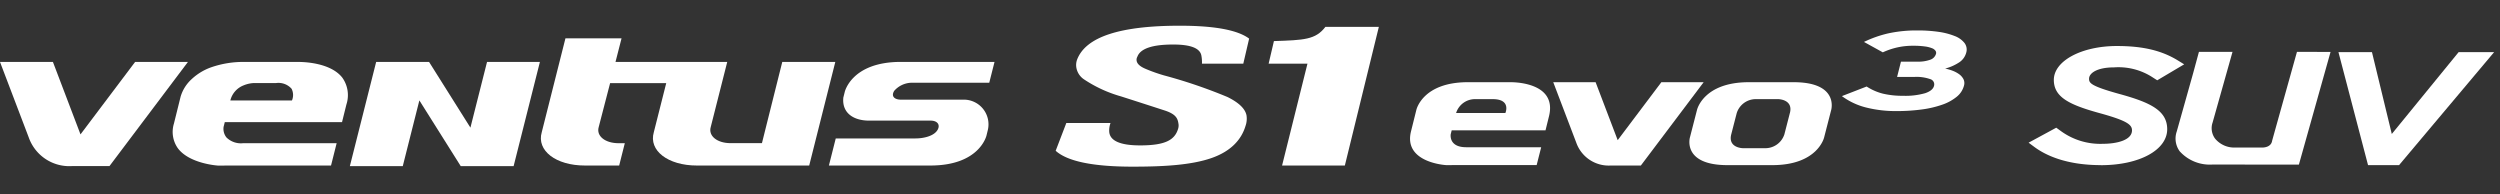 <svg xmlns="http://www.w3.org/2000/svg" xmlns:xlink="http://www.w3.org/1999/xlink" width="360" height="28" viewBox="0 0 360 28">
  <rect x="0" y="0" width="360" height="28" fill="#333333" stroke="none"/>
  <defs>
    <clipPath id="clip-path">
      <rect id="사각형_12435" data-name="사각형 12435" width="360" height="28" transform="translate(0 4569)" fill="#fff" opacity="0"/>
    </clipPath>
    <clipPath id="clip-path-2">
      <rect id="사각형_13584" data-name="사각형 13584" width="359.156" height="20.297" fill="#fff"/>
    </clipPath>
  </defs>
  <g id="logo_ventus_s1_evo3" transform="translate(0 -4569)" clip-path="url(#clip-path)">
    <g id="그룹_12891" data-name="그룹 12891" transform="translate(0 4572.703)">
      <g id="그룹_12891-2" data-name="그룹 12891" clip-path="url(#clip-path-2)">
        <path id="패스_56105" data-name="패스 56105" d="M19.455,8.349,11.592,18.781,7.621,8.349H0L4.144,19.233h0a6.193,6.193,0,0,0,6.2,4.114h5.42l11.3-15Z" transform="translate(0 -3.133)" fill="#fff" fill-rule="evenodd"/>
        <path id="빼기_3" data-name="빼기 3" d="M-11365.476-12725.776h0c-.041,0-4.133-.257-5.8-2.507a4.076,4.076,0,0,1-.554-3.56l.962-3.874a5.536,5.536,0,0,1,1.57-2.493,8.06,8.06,0,0,1,2.807-1.713,14.057,14.057,0,0,1,4.9-.778h7.721c.754,0,4.6.108,6.28,2.258a4.326,4.326,0,0,1,.59,3.876l-.627,2.529h-16.883l-.173.682a2,2,0,0,0,.409,1.524,2.949,2.949,0,0,0,2.37.835h13.5l-.809,3.214h-14.431Zm5.151-11.885a4.372,4.372,0,0,0-1.474.332,3.133,3.133,0,0,0-1.912,2.175h8.872a1.986,1.986,0,0,0-.055-1.687,2.519,2.519,0,0,0-2.234-.819Z" transform="translate(11396.88 12745.918)" fill="#fff"/>
        <path id="패스_56108" data-name="패스 56108" d="M202.932,11.345H214.16l.758-3H201.425c-7.127,0-8.079,4.342-8.079,4.342l-.208.835h.006c-.2,2.127,1.4,3.279,3.724,3.279h8.852c.946,0,1.4.567,1.027,1.281-.5.961-2.078,1.284-3.207,1.284H192.054l-.985,3.9h14.622c7.122,0,8.076-4.342,8.076-4.342l.2-.825a3.554,3.554,0,0,0-3.542-4.318H201.4c-.727,0-1.469-.389-.923-1.274a3.426,3.426,0,0,1,2.46-1.162" transform="translate(-71.707 -3.134)" fill="#fff" fill-rule="evenodd"/>
        <path id="패스_56109" data-name="패스 56109" d="M159.437,6.3l-2.4,9.585h0L156.509,18H152c-1.951,0-3.238-1.048-2.865-2.325L151.512,6.3h-16.09l.87-3.4h-8.078L124.8,16.43c-.766,2.631,2.028,4.79,6.21,4.79h4.94l.811-3.213h-.894c-1.949,0-3.238-1.046-2.865-2.323l1.642-6.326h8.081l-1.789,7.073c-.765,2.631,2.03,4.79,6.211,4.79h16.166L167.074,6.3Z" transform="translate(-46.789 -1.088)" fill="#fff" fill-rule="evenodd"/>
        <path id="패스_56110" data-name="패스 56110" d="M98.008,17.81,92.053,8.349H84.434l-3.786,15h7.619l2.389-9.461,5.955,9.461h7.618l3.784-15H100.4Z" transform="translate(-30.267 -3.133)" fill="#fff" fill-rule="evenodd"/>
        <path id="패스_56111" data-name="패스 56111" d="M300.6.27c-1.407,1.854-3.092,1.9-7.408,2.044l-.762,3.255h5.591l-3.655,14.664h9.04L308.3.27Z" transform="translate(-109.747 -0.101)" fill="#fff"/>
        <path id="패스_56112" data-name="패스 56112" d="M270.36,5.467l.841-3.61C269.551.62,266.231,0,261.209,0c-8.6,0-13.52,1.605-14.777,4.871a2.255,2.255,0,0,0-.127,1.056,2.55,2.55,0,0,0,1.154,1.822,18.761,18.761,0,0,0,5.289,2.427q3.226,1.032,6.426,2.073c1.631.567,1.76,1.226,1.867,1.973a1.588,1.588,0,0,1-.081.662c-.488,1.561-1.814,2.35-5.456,2.35-2.812,0-4.293-.635-4.444-1.892a3.156,3.156,0,0,1,.181-1.334h-6.364l-1.534,4c1.671,1.517,5.354,2.288,11.066,2.288,4.43,0,8.43-.216,11.371-1.239,2.918-1.015,4.345-2.764,4.9-4.625a3.116,3.116,0,0,0,.144-1.513q-.27-1.433-2.744-2.654a72.651,72.651,0,0,0-9.129-3.109,22.874,22.874,0,0,1-2.651-.94q-1.2-.5-1.3-1.178a.831.831,0,0,1,.1-.557q.637-1.776,5.179-1.772,3.771,0,4.048,1.605a5.275,5.275,0,0,1,.082,1.152Z" transform="translate(-91.326)" fill="#fff"/>
        <path id="패스_56113" data-name="패스 56113" d="M373.609,13.021l-6.288,8.346-3.179-8.346h-6.1l3.315,8.707h0a4.952,4.952,0,0,0,4.964,3.291h4.336l9.044-12Z" transform="translate(-134.373 -4.887)" fill="#fff" fill-rule="evenodd"/>
        <path id="패스_56114" data-name="패스 56114" d="M339.444,13.019h-6.087c-6.546,0-7.42,3.989-7.42,3.989l-.772,3.1c-1.124,4.528,5.083,4.853,5.083,4.853l1.472-.008h11.541l.652-2.569h-10.8c-2.571,0-2.225-1.887-2.225-1.887l.139-.545h13.509l.5-2.025c1.266-5.094-5.59-4.906-5.59-4.906m-.687,4.437h-7.1a2.855,2.855,0,0,1,2.708-2h2.559c2.718,0,1.83,2,1.83,2" transform="translate(-121.982 -4.886)" fill="#fff" fill-rule="evenodd"/>
        <path id="패스_56115" data-name="패스 56115" d="M404.439,13.02h-6.471c-6.548,0-7.453,3.989-7.453,3.989l-1.021,3.963s-1.148,3.989,5.4,3.989h6.471c6.548,0,7.455-3.989,7.455-3.989l1.02-3.963s1.148-3.989-5.4-3.989m-.553,4.437-.789,3.067a2.886,2.886,0,0,1-2.723,2h-3.236s-2.2-.02-1.693-2l.791-3.067a2.884,2.884,0,0,1,2.724-2H402.2s2.2.019,1.691,2" transform="translate(-146.145 -4.886)" fill="#fff" fill-rule="evenodd"/>
        <path id="패스_56116" data-name="패스 56116" d="M478.016,21.829c-5.013,0-7.99-1.431-9.6-2.632l-.81-.6,3.982-2.158.737.534a9.639,9.639,0,0,0,6.014,1.785c1.917,0,4.156-.507,4.156-1.934,0-.8-.669-1.372-4.469-2.429-4.5-1.226-6.786-2.312-6.786-4.84,0-2.736,3.989-4.878,9.08-4.878,3.717,0,6.415.635,8.75,2.059l.94.578-3.881,2.3-.772-.495A9.031,9.031,0,0,0,479.9,7.754c-2.464,0-3.588.848-3.588,1.634,0,.613.214,1.048,4.427,2.21,4.428,1.218,6.826,2.385,6.826,5.058,0,3-4.012,5.181-9.542,5.181" transform="translate(-175.488 -1.754)" fill="#fff"/>
        <path id="패스_56117" data-name="패스 56117" d="M543.294,22.36,539.032,6.088h4.826l2.856,11.788L556.34,6.088h5.111L547.761,22.36Z" transform="translate(-202.296 -2.285)" fill="#fff"/>
        <path id="패스_56118" data-name="패스 56118" d="M518.97,6.025l-2.994,10.707-.161.577-.693,2.491.269-.966c-.144.966-1.313.966-1.313.966h-3.95a3.572,3.572,0,0,1-2.955-1.289,2.522,2.522,0,0,1-.354-2.3L509.69,6.024h-4.835l-.844,3.108-2.348,8.346a3.1,3.1,0,0,0,.418,2.861,5.835,5.835,0,0,0,4.754,1.911l12.411.015,4.56-16.229Z" transform="translate(-188.207 -2.261)" fill="#fff"/>
        <path id="패스_56119" data-name="패스 56119" d="M442.156,9.034a3.054,3.054,0,0,1-1.041,1.6,6.755,6.755,0,0,1-2.079,1.142,14.667,14.667,0,0,1-2.951.692,26.768,26.768,0,0,1-3.654.233,17.342,17.342,0,0,1-4.375-.515,9.913,9.913,0,0,1-3.484-1.64l3.566-1.383a7.7,7.7,0,0,0,2.376,1.037,12.27,12.27,0,0,0,2.868.3,10.306,10.306,0,0,0,3.19-.378q1.1-.377,1.267-1.053a.781.781,0,0,0-.558-.973,5.97,5.97,0,0,0-2.242-.314h-2.518l.557-2.2h2.275a5.135,5.135,0,0,0,1.985-.29,1.28,1.28,0,0,0,.792-.851.527.527,0,0,0-.076-.419,1.073,1.073,0,0,0-.5-.37,4.2,4.2,0,0,0-1.028-.257,11.767,11.767,0,0,0-1.659-.1,10.125,10.125,0,0,0-4.4.949l-2.716-1.5A16.433,16.433,0,0,1,431.3,1.5a19.148,19.148,0,0,1,4.184-.41,20.707,20.707,0,0,1,3,.2,10.081,10.081,0,0,1,2.323.6,3.276,3.276,0,0,1,1.416,1,1.562,1.562,0,0,1,.256,1.391,2.418,2.418,0,0,1-1.133,1.479,6.7,6.7,0,0,1-1.906.82,6.752,6.752,0,0,1,1.018.29,4.131,4.131,0,0,1,.953.49,2.107,2.107,0,0,1,.653.715,1.3,1.3,0,0,1,.09.965" transform="translate(-159.34 -0.409)" fill="#fff"/>
      </g>
    </g>
  </g>
</svg>
